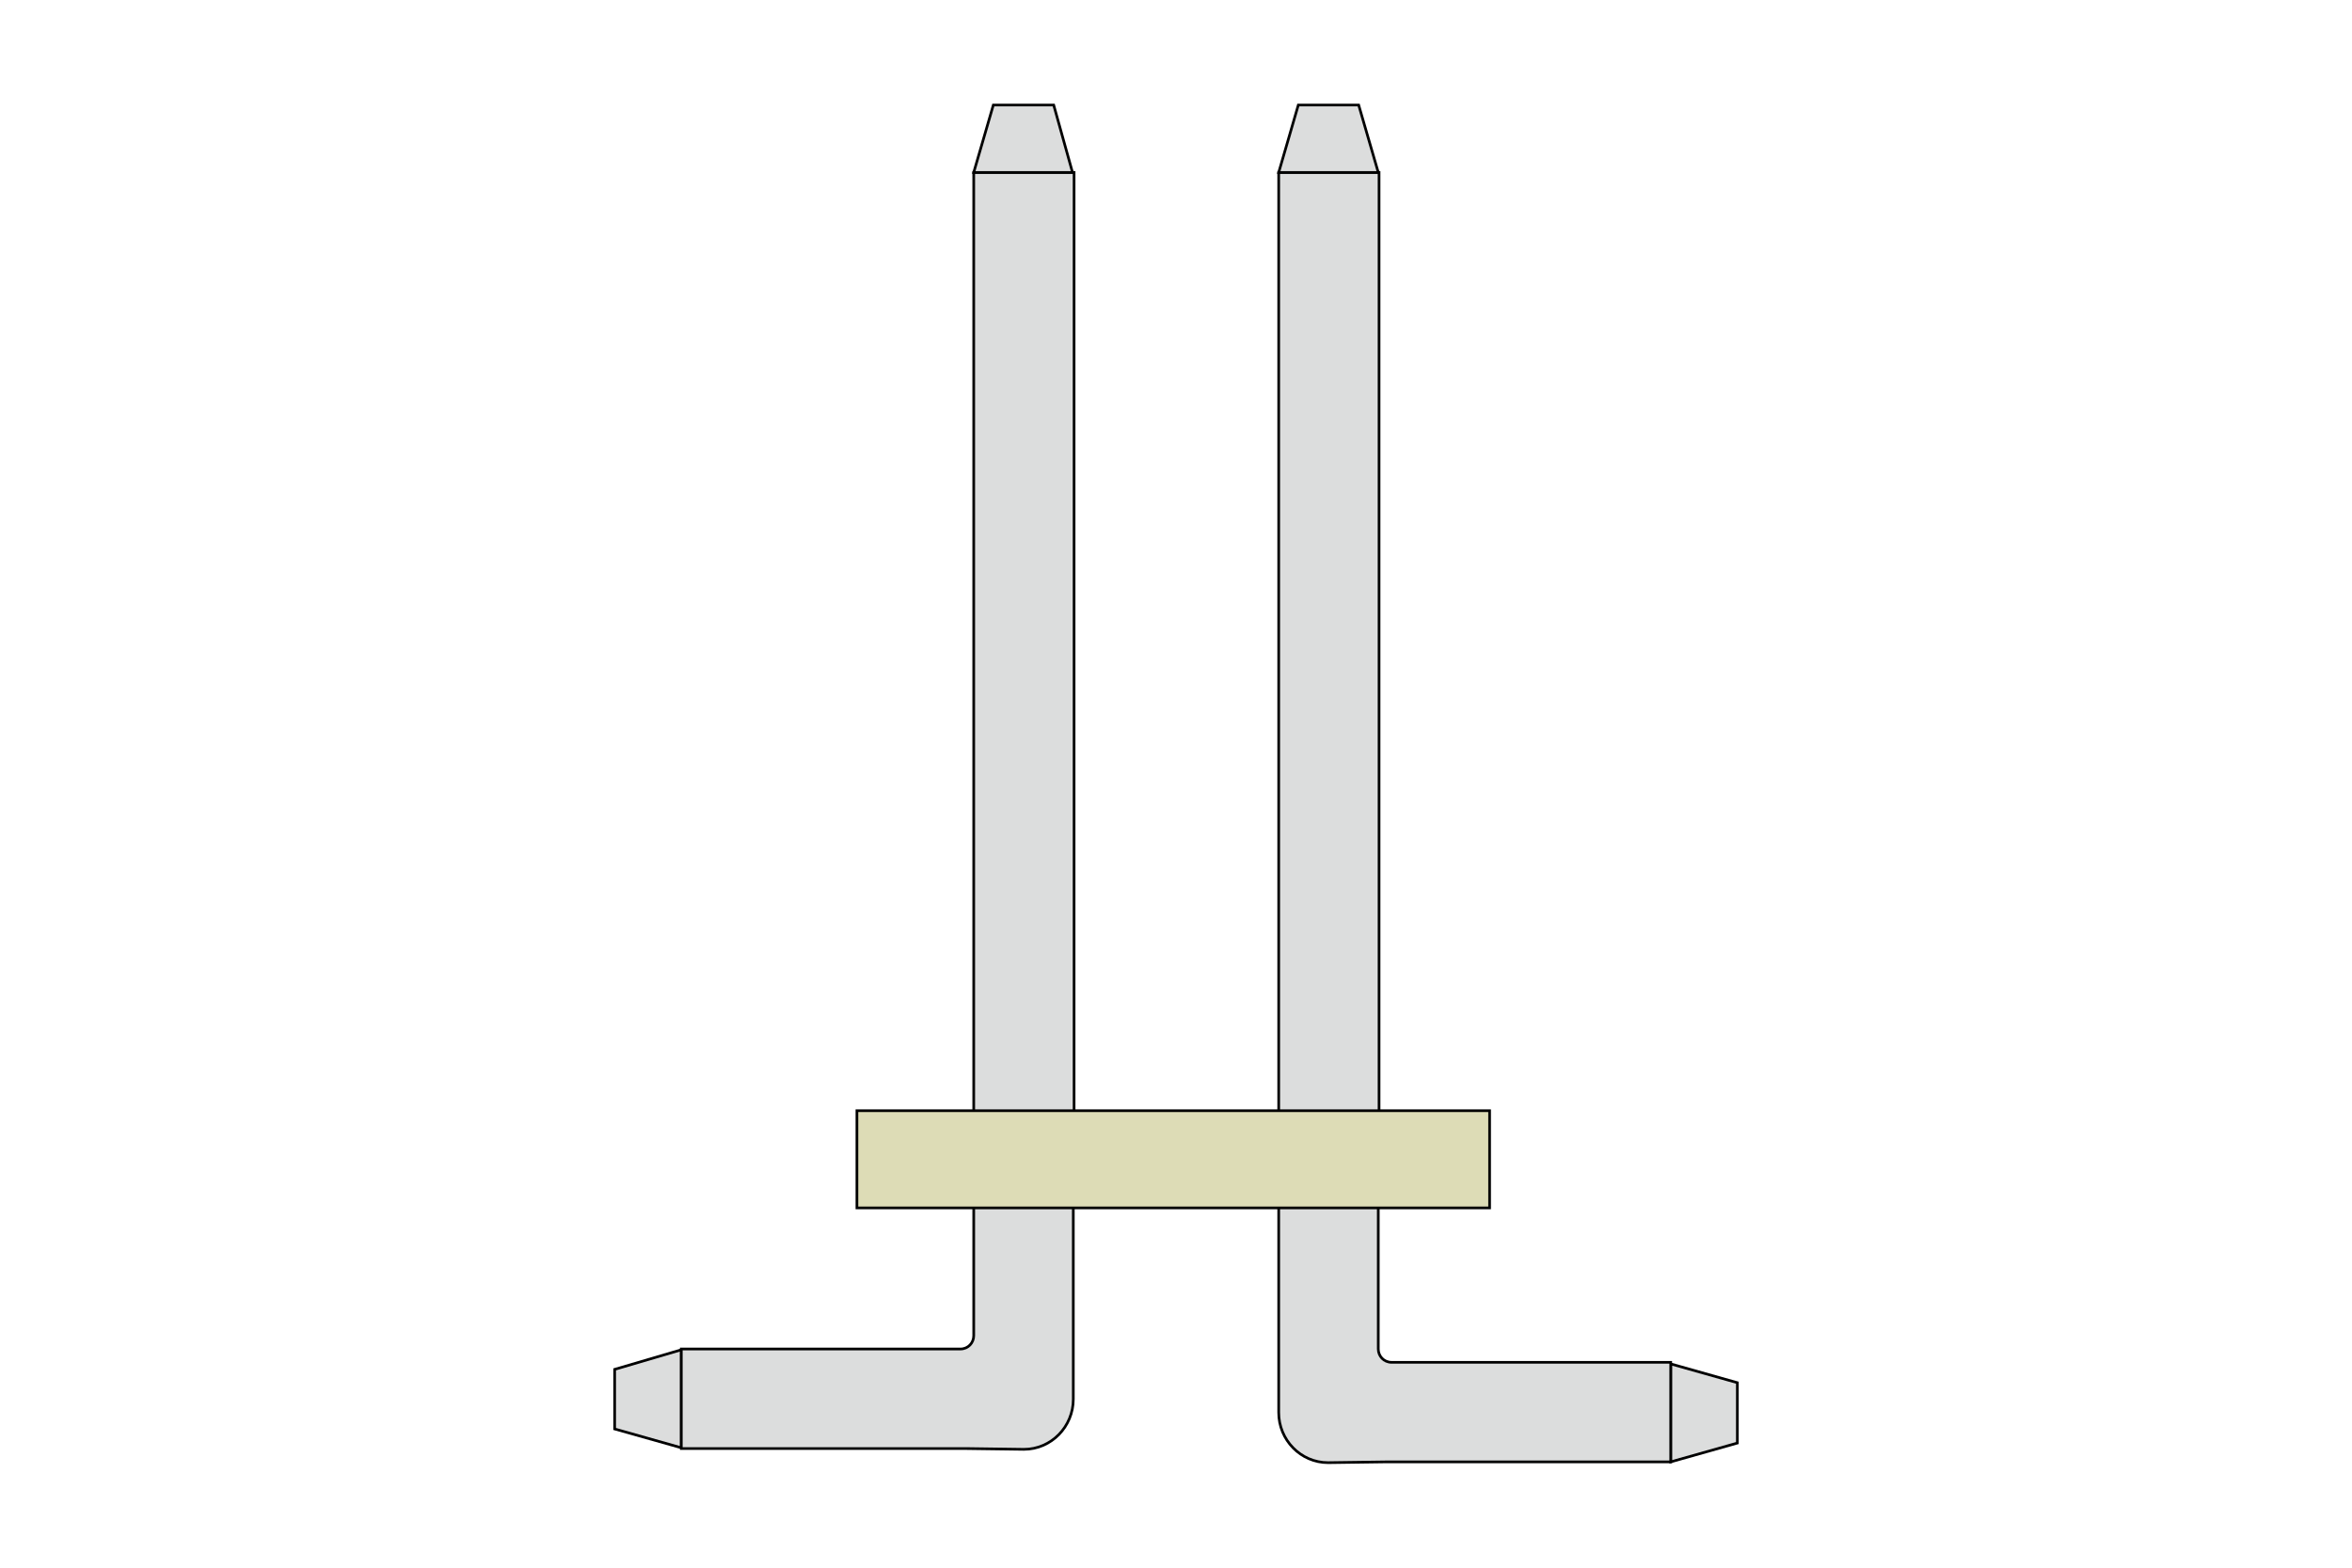 <?xml version="1.0" encoding="utf-8"?>
<!-- Generator: Adobe Illustrator 28.0.0, SVG Export Plug-In . SVG Version: 6.00 Build 0)  -->
<svg version="1.1" id="レイヤー_1" xmlns="http://www.w3.org/2000/svg" xmlns:xlink="http://www.w3.org/1999/xlink" x="0px"
	 y="0px" width="300px" height="200px" viewBox="0 0 300 200" style="enable-background:new 0 0 300 200;" xml:space="preserve">
<style type="text/css">
	.st0{fill:#DCDDDD;stroke:#000000;stroke-width:0.34;}
	.st1{fill:#DDDCB6;stroke:#000000;stroke-width:0.34;}
</style>
<g id="img28">
	<g>
		<rect x="124.2" y="22" class="st0" width="12.8" height="129.3"/>
		<polygon class="st0" points="134.4,13.4 126.7,13.4 124.2,22 136.8,22 		"/>
		<rect x="163.1" y="22" class="st0" width="12.8" height="131"/>
		<polygon class="st0" points="173.3,13.4 165.6,13.4 163.1,22 175.8,22 		"/>
	</g>
	<g>
		<polygon class="st0" points="221.6,176.4 221.6,184.1 213.1,186.5 213.1,174 		"/>
		<path class="st0" d="M177.5,173.8c-1,0-1.7-0.8-1.7-1.7v-0.5v-18.5h-12.7V176v4.2c0,3.5,2.8,6.4,6.3,6.4l7.4-0.1h36.3v-12.7h-34.7
			L177.5,173.8z"/>
	</g>
	<g>
		<polygon class="st0" points="78.4,174.7 78.4,182.3 86.9,184.7 86.9,172.2 		"/>
		<path class="st0" d="M122.5,172.1c1,0,1.7-0.8,1.7-1.7v-0.5v-18.5h12.7v22.9v4.2c0,3.5-2.8,6.4-6.3,6.4l-7.4-0.1H86.9v-12.7h34.7
			L122.5,172.1z"/>
	</g>
	<rect x="109.3" y="141.7" class="st1" width="80.7" height="12.4"/>
</g>
</svg>
